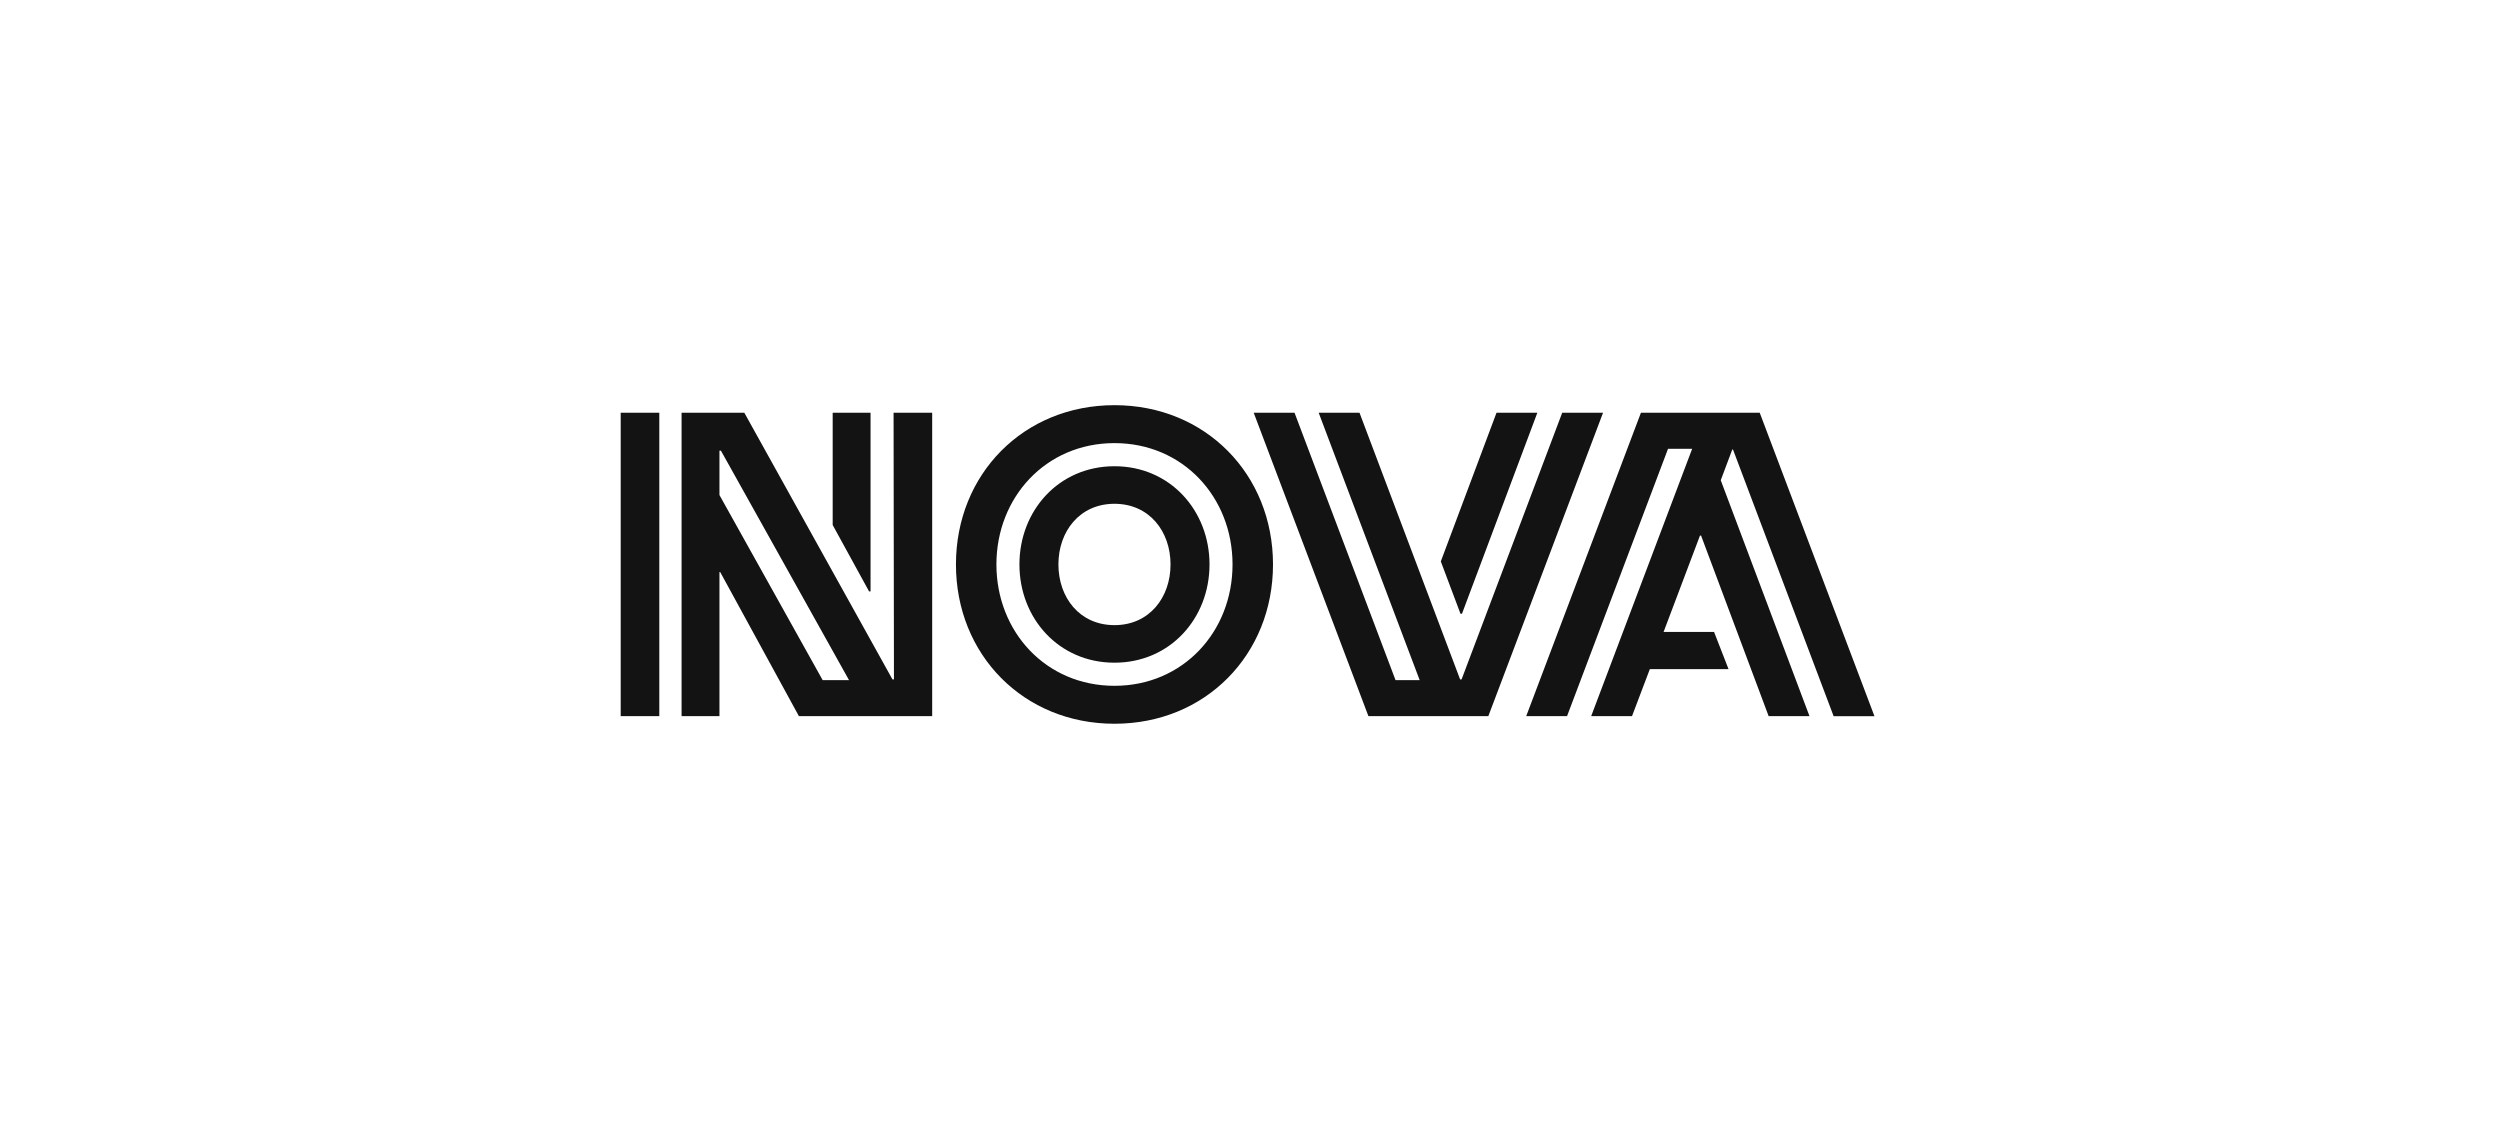 <svg width="290" height="130" viewBox="0 0 290 130" fill="none" xmlns="http://www.w3.org/2000/svg">
<path d="M129.279 72.516C125.231 72.516 122.776 69.305 122.776 65.477C122.776 61.65 125.231 58.439 129.279 58.439C133.327 58.439 135.782 61.65 135.782 65.477C135.782 69.305 133.327 72.516 129.279 72.516ZM129.279 54.083C122.818 54.083 118.254 59.231 118.254 65.477C118.254 71.724 122.818 76.872 129.279 76.872C135.74 76.872 140.304 71.724 140.304 65.477C140.304 59.231 135.738 54.083 129.279 54.083ZM95.428 78.894L83.457 57.426V52.28H83.629L98.487 78.896H95.428V78.894ZM129.279 79.554C121.311 79.554 115.584 73.263 115.584 65.477C115.584 57.692 121.311 51.401 129.279 51.401C137.247 51.401 142.974 57.692 142.974 65.477C142.974 73.263 137.247 79.554 129.279 79.554ZM201.028 52.148L212.7 83.076H217.437L204.128 47.879H190.347L177.04 83.073H181.777L193.492 52.059H196.291L184.576 83.073H189.313L191.381 77.619H200.511L198.832 73.308H192.975L197.196 62.133H197.325L205.163 83.073H209.901L199.607 55.71L200.943 52.146H201.028V52.148ZM169.589 71.196L178.332 47.879H173.595L167.134 65.124L169.416 71.196H169.589ZM181.216 47.879L169.545 78.807H169.372L157.703 47.879H152.966L164.681 78.894H161.881L150.166 47.879H145.429L158.737 83.073H172.646L185.954 47.879H181.216ZM100.984 68.601V47.879H96.591V60.9L100.811 68.599H100.984V68.601ZM103.698 78.807H103.525L86.341 47.879H79.063V83.073H83.457V66.357H83.542L92.673 83.073H108.133V47.879H103.654L103.698 78.807ZM72 83.073H76.479V47.879H72V83.073ZM129.279 47C118.727 47 110.89 55.007 110.89 65.477C110.89 75.948 118.729 83.955 129.279 83.955C139.829 83.955 147.668 75.948 147.668 65.477C147.668 55.007 139.829 47 129.279 47Z" fill="#131313"/>
</svg>
